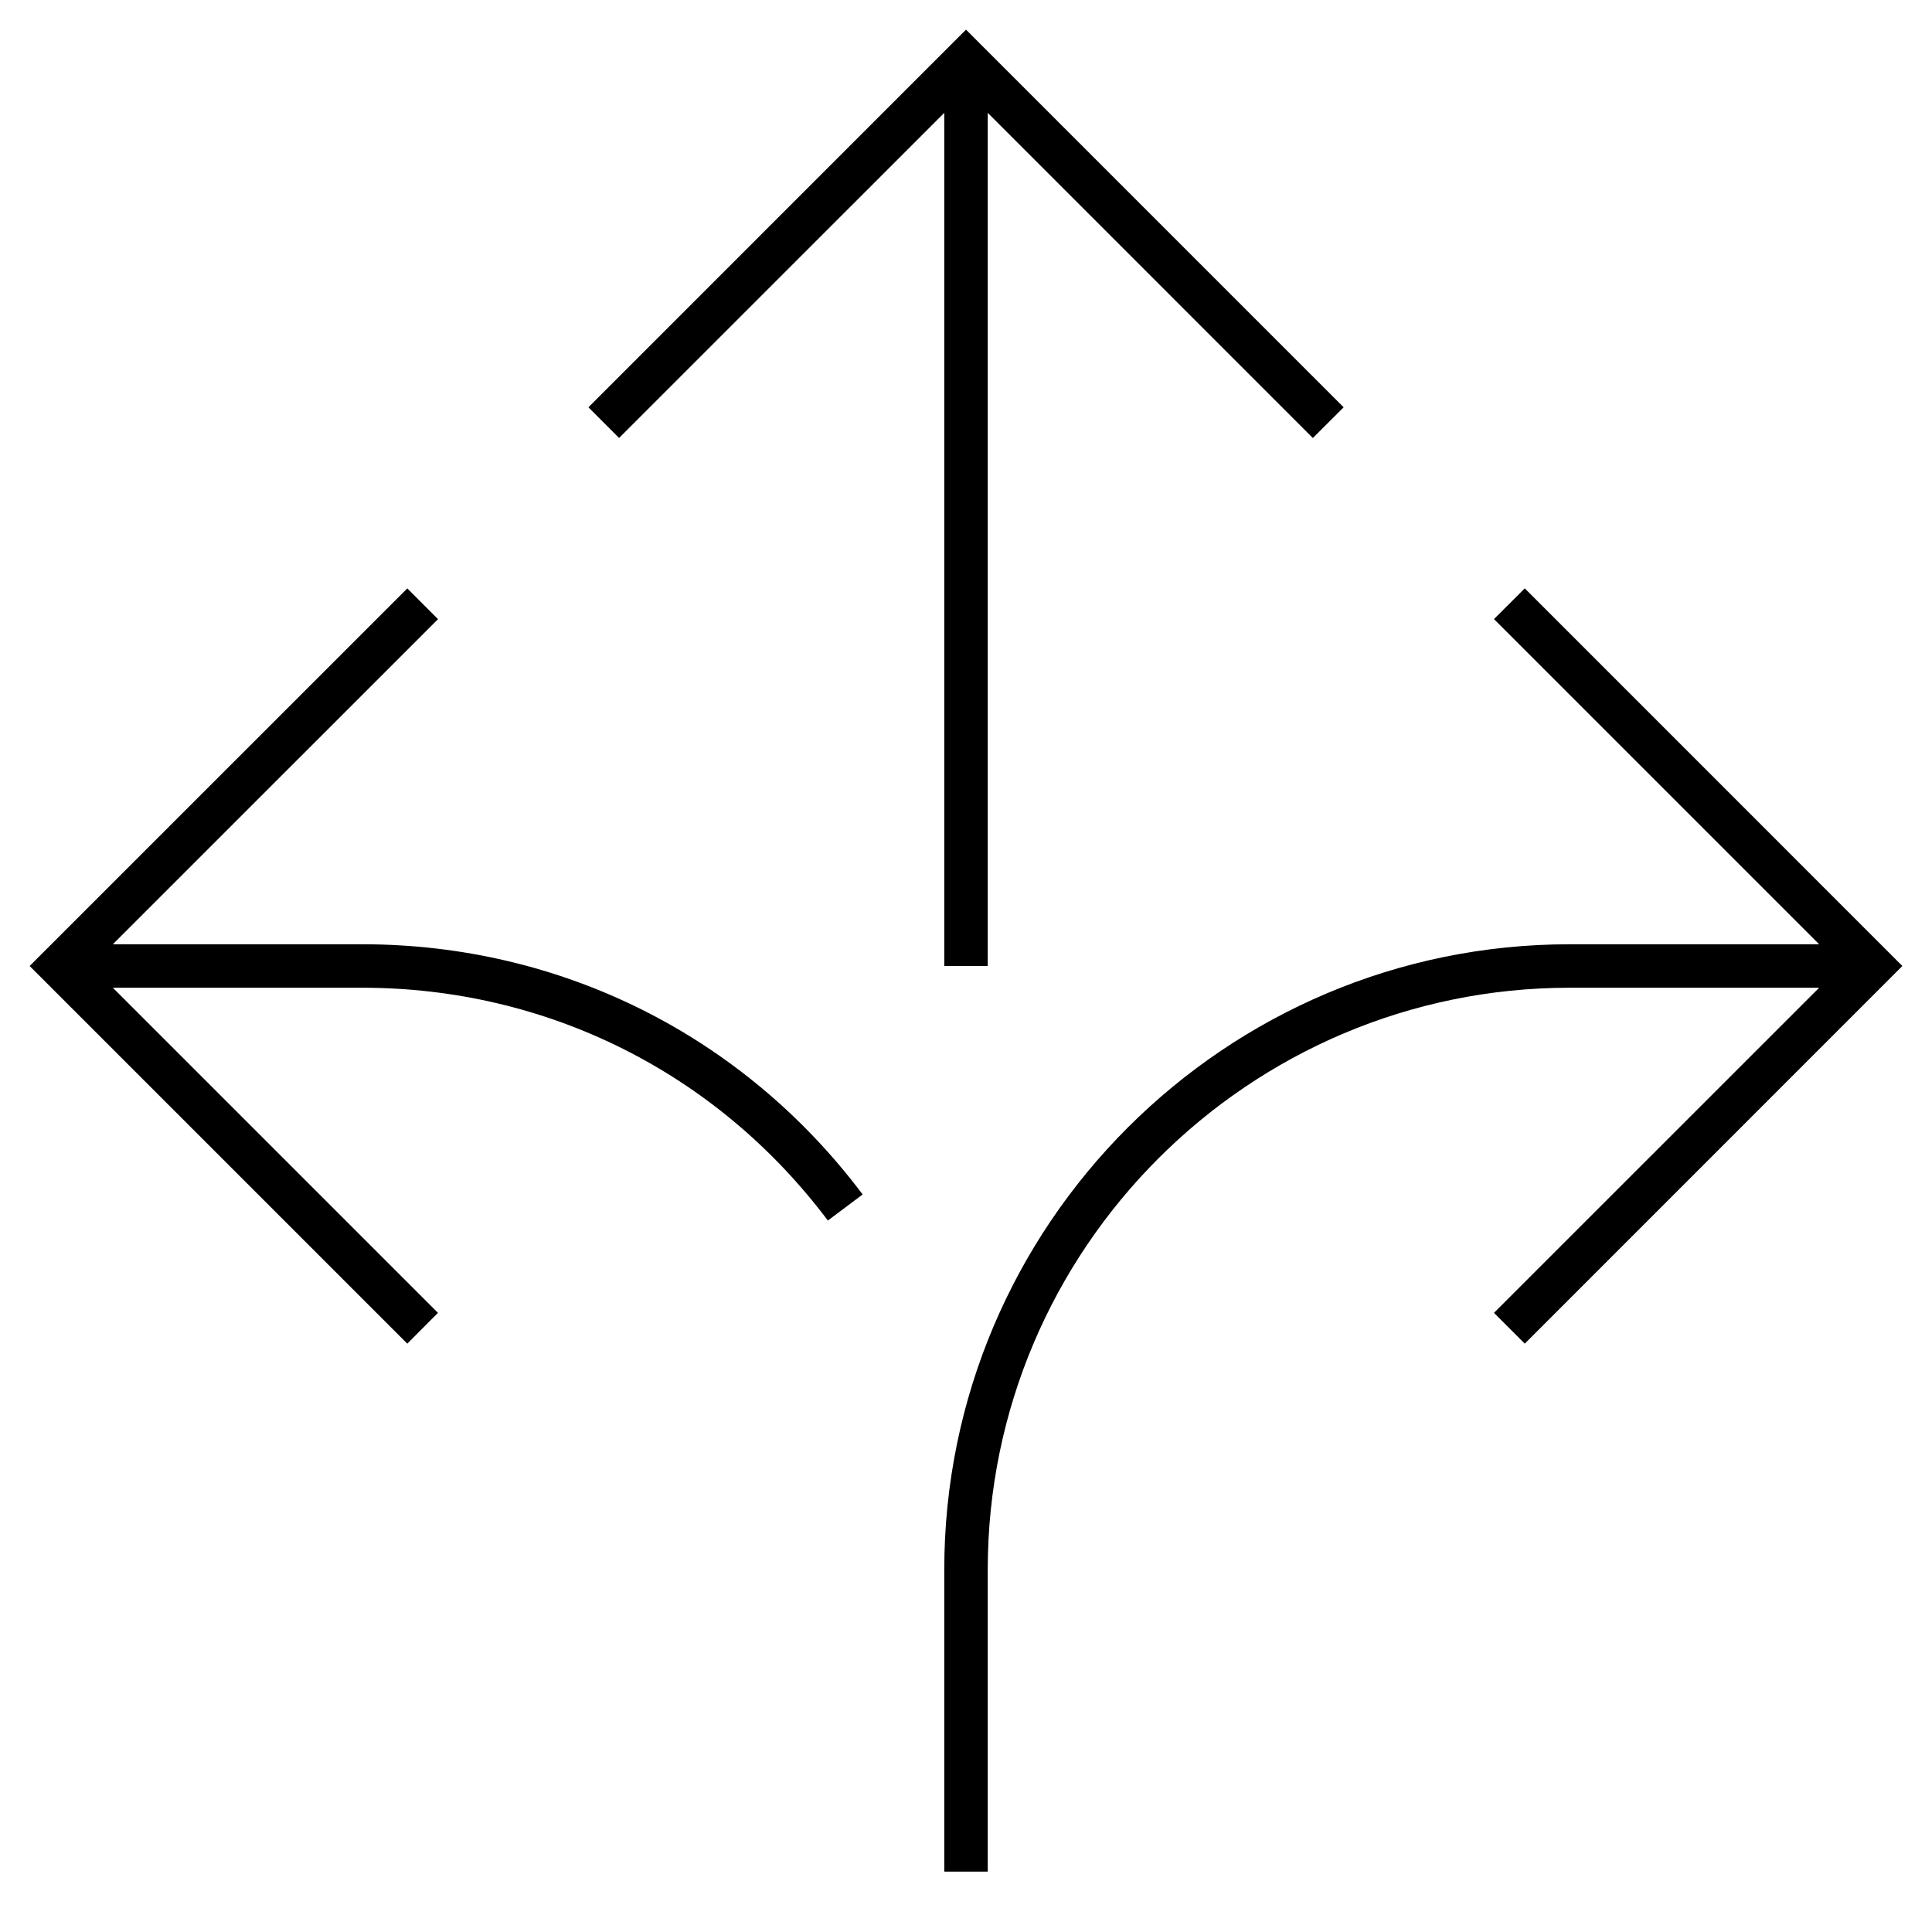 <?xml version="1.0" encoding="UTF-8"?>
<svg xmlns="http://www.w3.org/2000/svg" xmlns:xlink="http://www.w3.org/1999/xlink" version="1.1" id="Layer_1" x="0px" y="0px" viewBox="0 0 32 32" style="enable-background:new 0 0 32 32;" xml:space="preserve">
<path id="flexible_00000051369117072439838590000015487887306303656851_" d="M16.36,31h-0.72v-5c0-5.713,4.647-10.36,10.36-10.36  h4.131l-5.386-5.386l0.51-0.509L31.509,16l-6.254,6.255l-0.51-0.51l5.386-5.385H26c-5.315,0-9.64,4.325-9.64,9.64V31z M6.746,22.255  L0.491,16l6.255-6.254l0.509,0.509L1.869,15.64H6c3.289,0,6.31,1.51,8.288,4.144l-0.576,0.432C11.872,17.766,9.061,16.36,6,16.36  H1.869l5.385,5.385L6.746,22.255z M16.36,16h-0.72V1.869l-5.386,5.385L9.746,6.746L16,0.491l6.255,6.255l-0.51,0.509L16.36,1.869V16  z"></path>
<rect id="_Transparent_Rectangle" style="fill:none;" width="32" height="32"></rect>
</svg>
